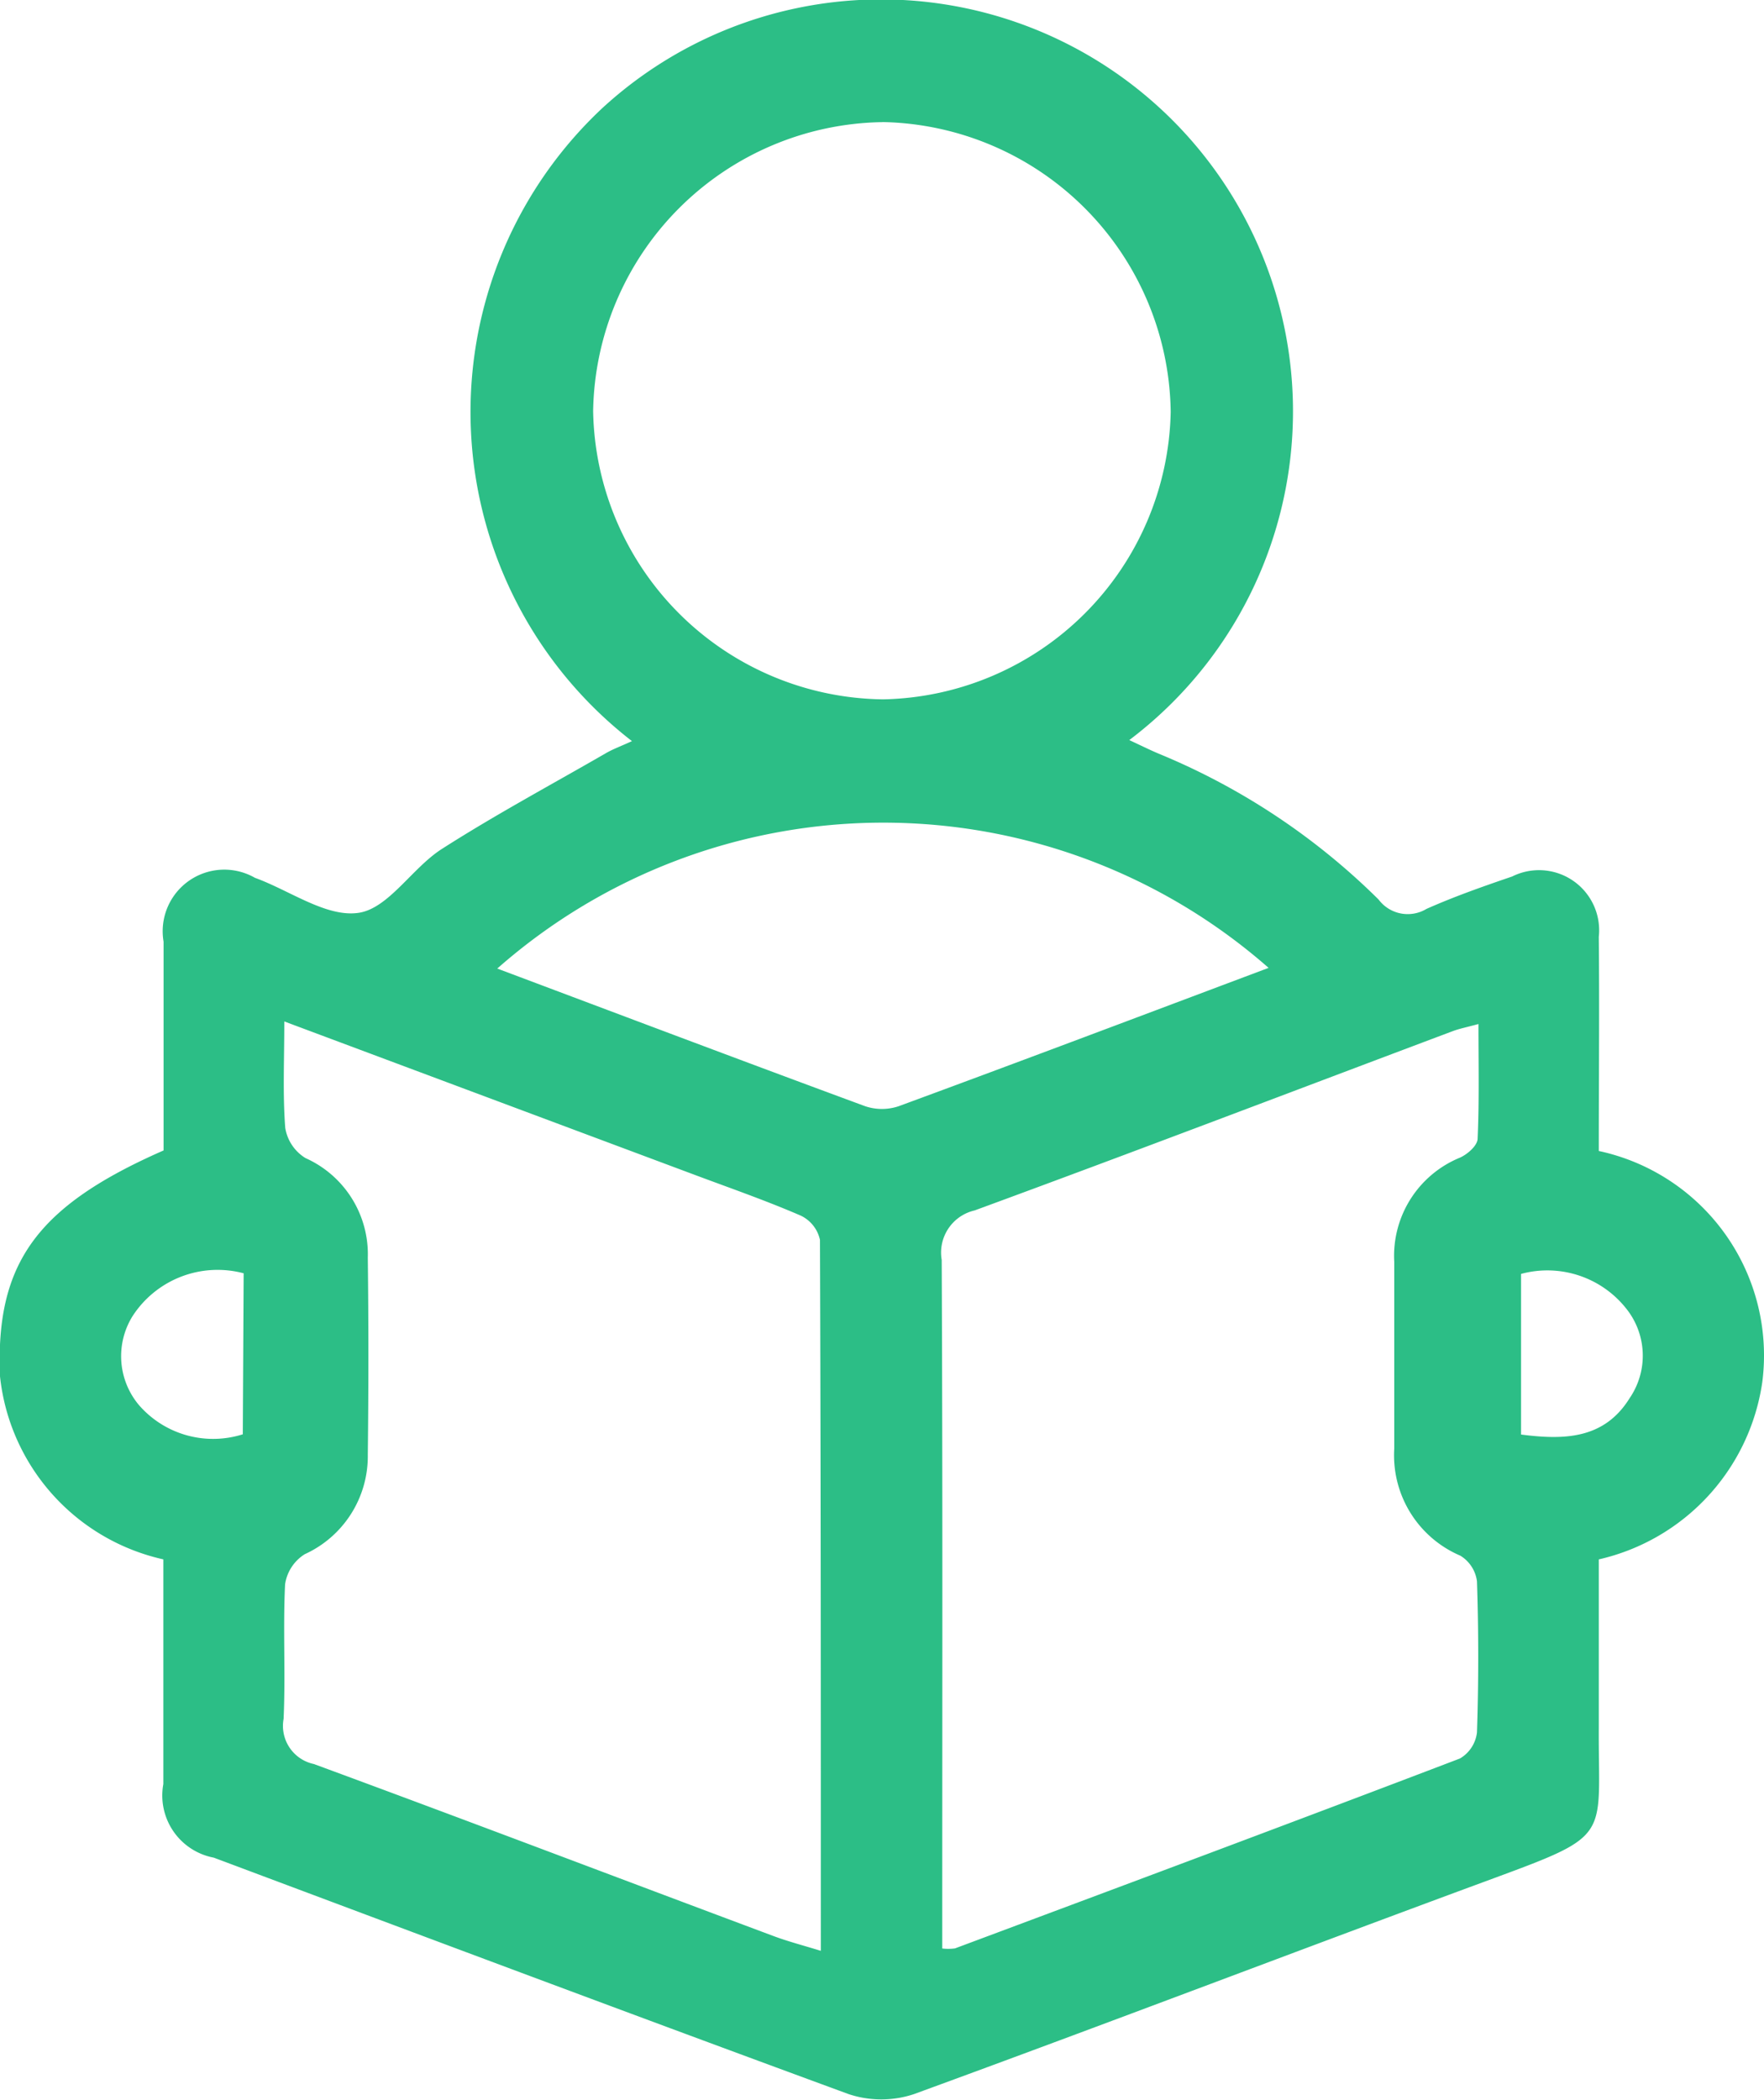 <svg xmlns="http://www.w3.org/2000/svg" xmlns:xlink="http://www.w3.org/1999/xlink" width="22.647" height="26.955" viewBox="0 0 22.647 26.955"><defs><clipPath id="a"><rect width="22.647" height="26.955" fill="#2cbe86"></rect></clipPath></defs><g clip-path="url(#a)"><path d="M2.108,20.022A2.7,2.7,0,0,1,0,17.67c-.059-1.45.469-2.184,2.1-2.9,0-.884,0-1.782,0-2.68a.791.791,0,0,1,1.173-.82c.447.162.915.509,1.328.45.387-.055.688-.575,1.071-.82.683-.437,1.4-.822,2.1-1.226.1-.059.217-.1.341-.159a5.343,5.343,0,0,1-.377-8.129,5.288,5.288,0,1,1,6.762,8.116c.139.064.256.123.377.174a8.726,8.726,0,0,1,2.824,1.873.467.467,0,0,0,.615.12c.358-.159.728-.289,1.1-.416a.772.772,0,0,1,1.112.775c.009.913,0,1.827,0,2.749a2.684,2.684,0,0,1,2.1,2.96,2.736,2.736,0,0,1-2.1,2.283c0,.7,0,1.431,0,2.157-.008,1.421.188,1.37-1.35,1.937-2.483.915-4.955,1.862-7.441,2.77a1.324,1.324,0,0,1-.841,0c-2.722-1-5.435-2.018-8.149-3.035a.812.812,0,0,1-.648-.945c0-.955,0-1.91,0-2.885m1.553-6.906c0,.5-.021.935.012,1.366a.559.559,0,0,0,.26.389,1.352,1.352,0,0,1,.8,1.278q.015,1.264,0,2.529a1.382,1.382,0,0,1-.809,1.278.55.55,0,0,0-.253.387c-.028.575.007,1.152-.019,1.727a.5.5,0,0,0,.389.58c1.969.725,3.93,1.472,5.9,2.208.187.07.381.12.608.19,0-3.087,0-6.107-.011-9.127a.45.45,0,0,0-.246-.311c-.436-.189-.886-.346-1.331-.512l-5.3-1.981m8.438,11.9a.674.674,0,0,0,.172,0c2.163-.808,4.326-1.615,6.483-2.438a.447.447,0,0,0,.219-.335q.032-.969,0-1.939a.452.452,0,0,0-.214-.33A1.4,1.4,0,0,1,17.9,18.6c0-.8,0-1.6,0-2.4a1.362,1.362,0,0,1,.842-1.337c.1-.044.224-.155.228-.24.022-.483.011-.967.011-1.476-.149.041-.245.059-.334.093-2.044.768-4.083,1.547-6.134,2.3a.555.555,0,0,0-.423.635c.013,2.8.007,5.593.007,8.39v.457M11.327,1.569a3.771,3.771,0,0,0-3.712,3.71,3.767,3.767,0,0,0,3.723,3.7,3.767,3.767,0,0,0,3.692-3.69,3.771,3.771,0,0,0-3.7-3.721m4.96,10.861a7.494,7.494,0,0,0-9.906.006c1.577.592,3.148,1.186,4.723,1.767a.675.675,0,0,0,.431,0c1.576-.58,3.147-1.174,4.752-1.777m3.238,5.992c.562.073,1.069.056,1.394-.467a.966.966,0,0,0-.012-1.108,1.291,1.291,0,0,0-1.382-.487Zm-16.4-2.07A1.3,1.3,0,0,0,1.7,16.9a.975.975,0,0,0,.084,1.139,1.261,1.261,0,0,0,1.333.375Z" transform="translate(0 -0.001)" fill="#2cbe86"></path></g></svg>